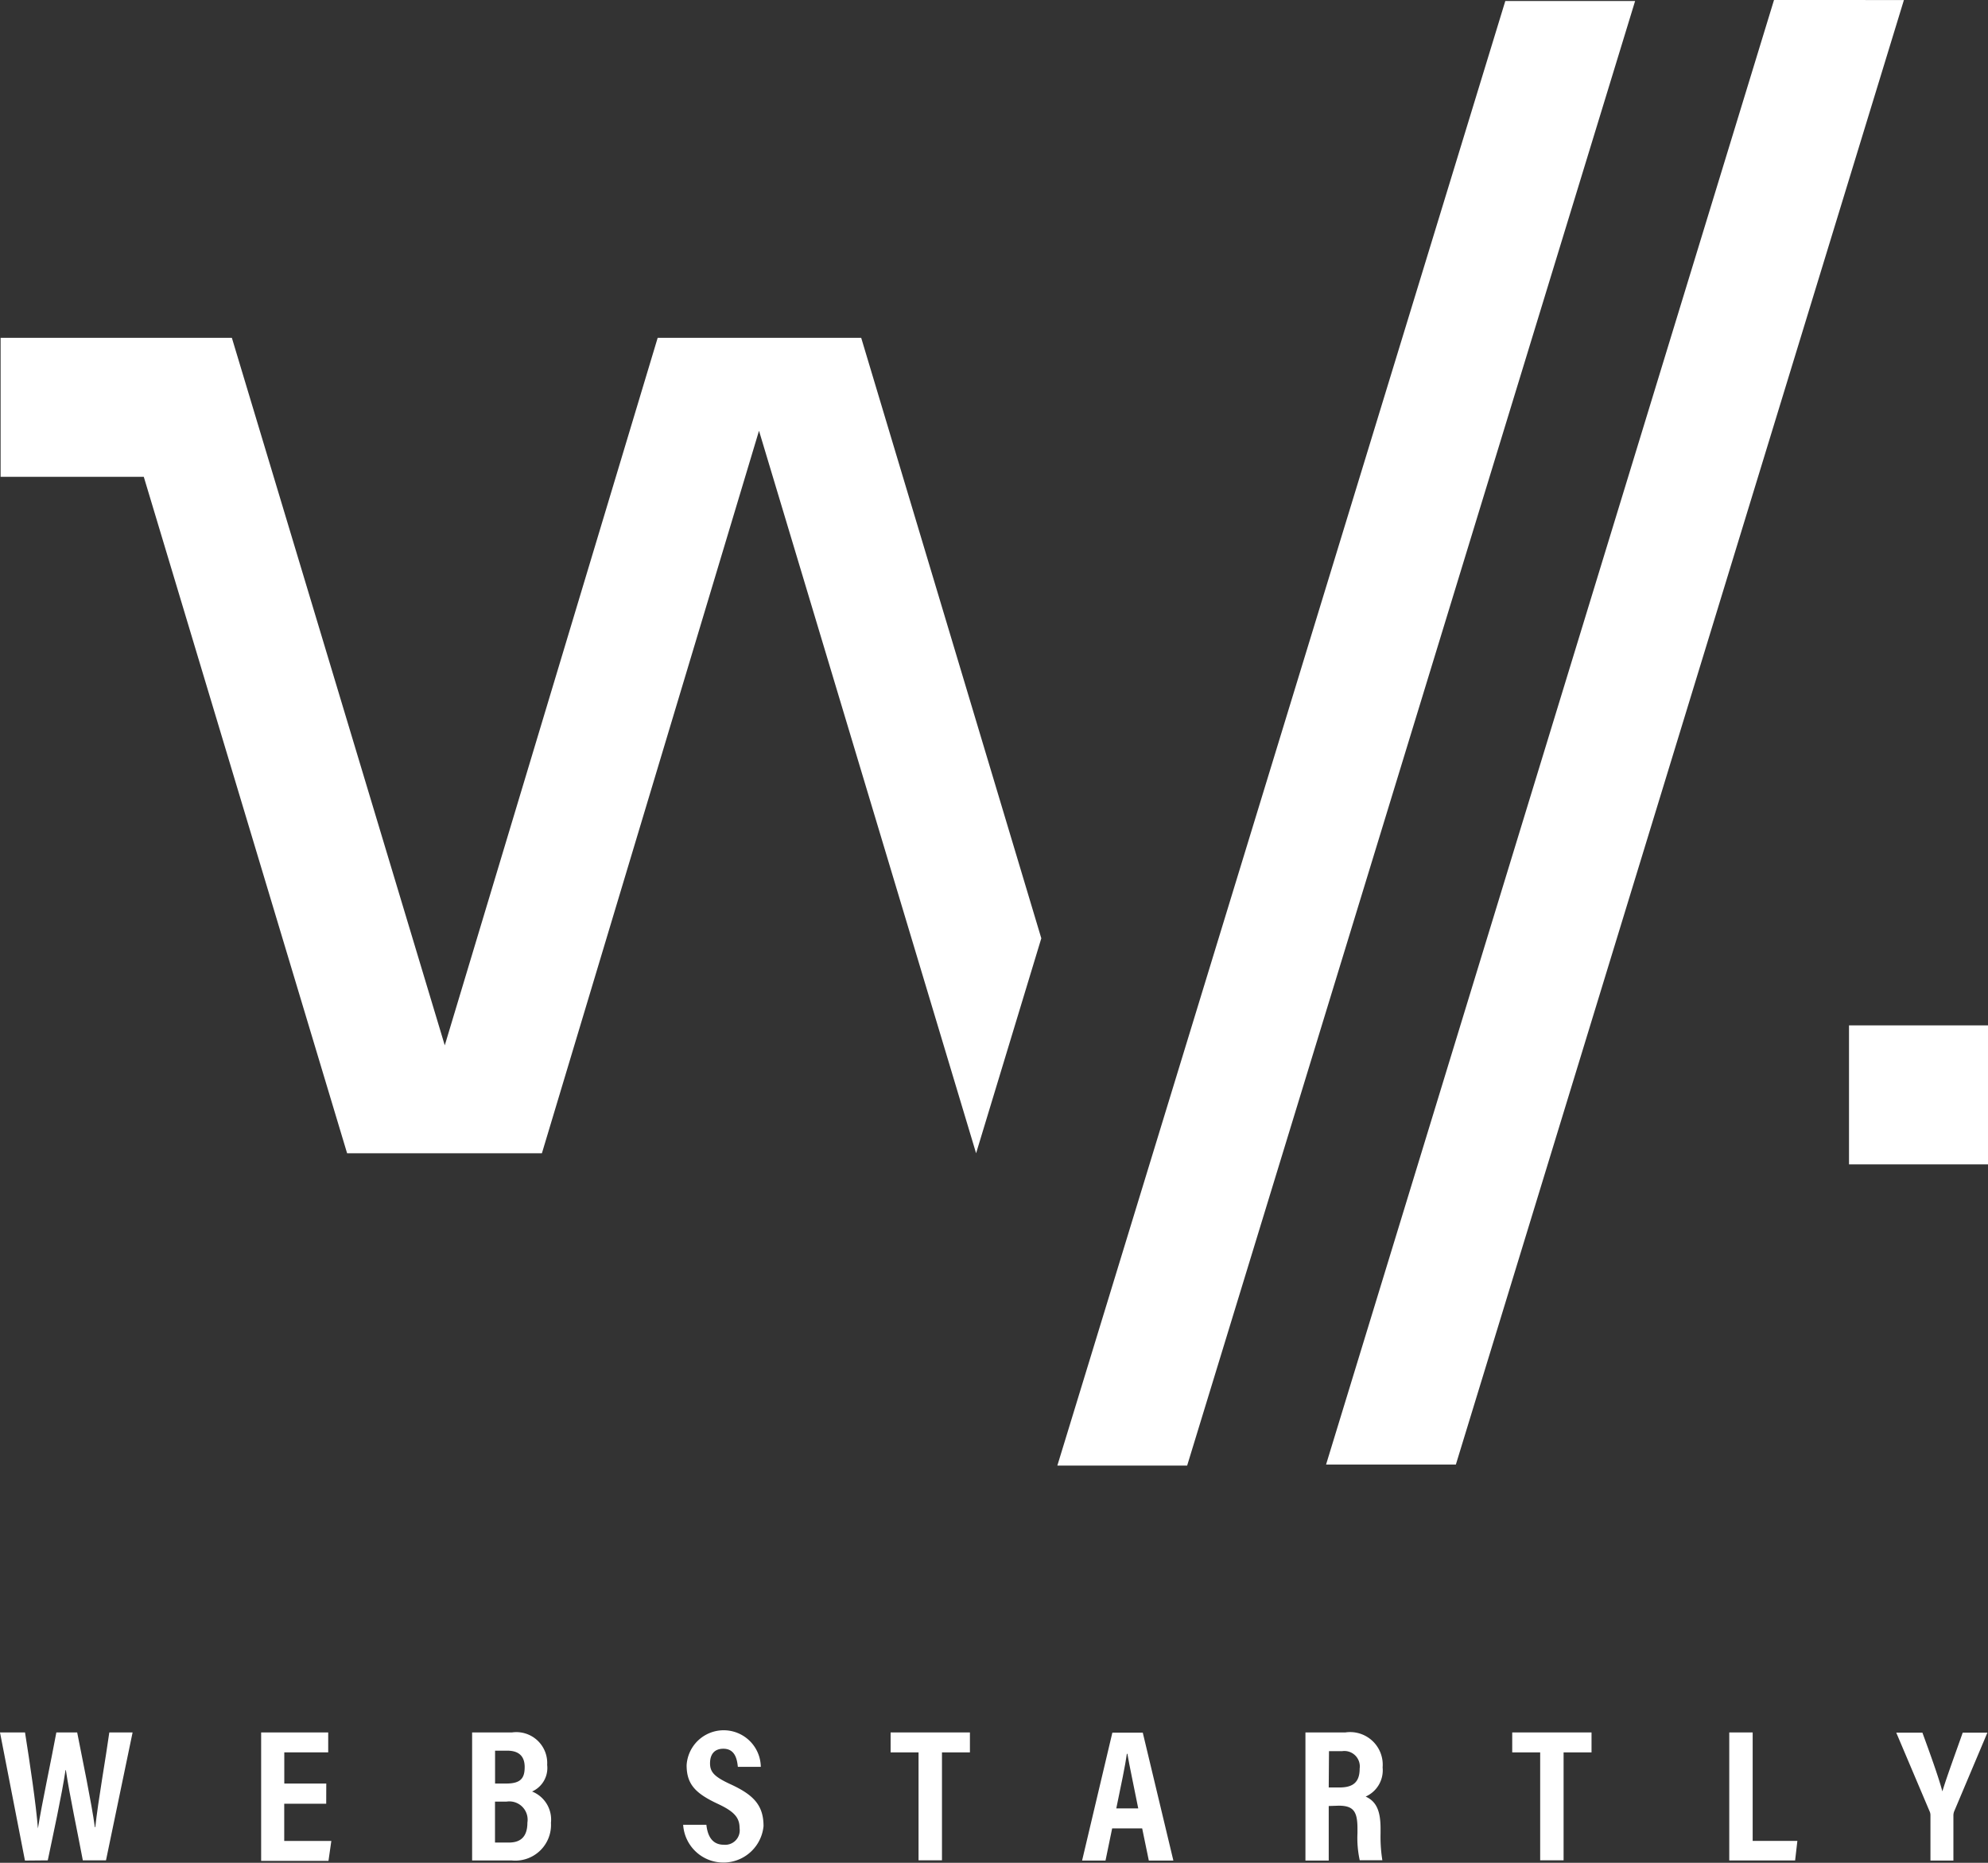 <svg xmlns="http://www.w3.org/2000/svg" width="29.88" height="28" viewBox="0 0 29.88 28">
  <rect x="0" y="0" width="29.88" height="28" fill="#333333" stroke="none"/>
  <g id="Groupe_5000" data-name="Groupe 5000" transform="translate(-177.963 -201.486)">
    <path id="Tracé_10986" data-name="Tracé 10986" d="M193.807,331.311l-.98,3.231-3.263-10.86-3.263,10.86h-2.928l-3.056-10.168h-2.152v-2.089h3.476l3.2,10.635,3.2-10.635H191.1Z" transform="translate(-0.193 -115.721)" fill="#fff"/>
    <path id="Tracé_10987" data-name="Tracé 10987" d="M663.81,201.487,657.076,223.5h-1.951l6.733-22.015Z" transform="translate(-457.231)" fill="#fff"/>
    <rect id="Rectangle_623" data-name="Rectangle 623" width="2.089" height="2.089" transform="translate(205.754 216.899)" fill="#fff"/>
    <path id="Tracé_10988" data-name="Tracé 10988" d="M567.874,201.846l-6.733,22.015h-1.951l6.733-22.015Z" transform="translate(-365.335 -0.345)" fill="#fff"/>
    <g id="Groupe_4975" data-name="Groupe 4975" transform="translate(177.963 227.5)">
      <path id="Tracé_10989" data-name="Tracé 10989" d="M178.338,832.926,177.963,831h.376c.072.454.166,1.083.194,1.443h0c.059-.372.2-1.024.277-1.443h.313c.074.378.216,1.059.266,1.425h.006c.043-.4.161-1.059.211-1.425h.35l-.4,1.923h-.348c-.075-.4-.2-.986-.255-1.357h-.005c-.056.377-.19.987-.267,1.357Z" transform="translate(-177.963 -830.973)" fill="#fff"/>
      <path id="Tracé_10990" data-name="Tracé 10990" d="M276.118,832.072h-.631v.559h.708l-.043.3H275.14V831h1.008v.3h-.66v.468h.631Z" transform="translate(-271.215 -830.973)" fill="#fff"/>
      <path id="Tracé_10991" data-name="Tracé 10991" d="M349.62,831h.6a.464.464,0,0,1,.528.488.387.387,0,0,1-.227.4.454.454,0,0,1,.284.47.537.537,0,0,1-.593.566h-.592Zm.514.768c.219,0,.276-.083.276-.248s-.09-.246-.263-.246h-.182v.494Zm-.17.887h.21c.176,0,.277-.088.277-.3a.275.275,0,0,0-.315-.315h-.172Z" transform="translate(-342.524 -830.973)" fill="#fff"/>
      <path id="Tracé_10992" data-name="Tracé 10992" d="M426.656,831.67c.017.16.082.3.262.3a.218.218,0,0,0,.237-.249c0-.158-.079-.25-.328-.366-.336-.157-.468-.295-.468-.58a.558.558,0,0,1,1.115.024h-.345c-.011-.11-.04-.272-.218-.272-.139,0-.2.089-.2.219s.063.2.293.308c.352.16.511.314.511.636a.606.606,0,0,1-1.208-.02Z" transform="translate(-416.039 -830.255)" fill="#fff"/>
      <path id="Tracé_10993" data-name="Tracé 10993" d="M502.175,831.3h-.42V831h1.192v.3h-.42v1.622h-.352Z" transform="translate(-488.369 -830.973)" fill="#fff"/>
      <path id="Tracé_10994" data-name="Tracé 10994" d="M571.836,832.442l-.1.484h-.352l.455-1.923h.457l.46,1.923h-.369l-.1-.484Zm.392-.3c-.073-.368-.132-.637-.163-.821h-.008c-.024.177-.086.466-.159.821Z" transform="translate(-555.12 -830.973)" fill="#fff"/>
      <path id="Tracé_10995" data-name="Tracé 10995" d="M652.955,832.106v.82h-.35V831h.6a.49.49,0,0,1,.56.526.432.432,0,0,1-.255.438c.152.07.224.2.224.48v.077a2.2,2.2,0,0,0,.027.4h-.34a1.557,1.557,0,0,1-.034-.406v-.07c0-.257-.06-.344-.282-.344Zm0-.279h.165c.212,0,.3-.09.3-.284a.232.232,0,0,0-.261-.262h-.2Z" transform="translate(-632.984 -830.973)" fill="#fff"/>
      <path id="Tracé_10996" data-name="Tracé 10996" d="M728.179,831.3h-.42V831h1.192v.3h-.42v1.622h-.352Z" transform="translate(-705.03 -830.973)" fill="#fff"/>
      <path id="Tracé_10997" data-name="Tracé 10997" d="M805.142,831h.352v1.63h.672l-.034.294h-.99Z" transform="translate(-779.151 -830.973)" fill="#fff"/>
      <path id="Tracé_10998" data-name="Tracé 10998" d="M867.926,832.926v-.681a.138.138,0,0,0-.014-.062l-.5-1.18h.393c.11.3.245.673.3.883.072-.236.207-.6.306-.883h.371l-.5,1.185a.171.171,0,0,0-.011.065v.673Z" transform="translate(-838.911 -830.973)" fill="#fff"/>
    </g>
  </g>
</svg>
